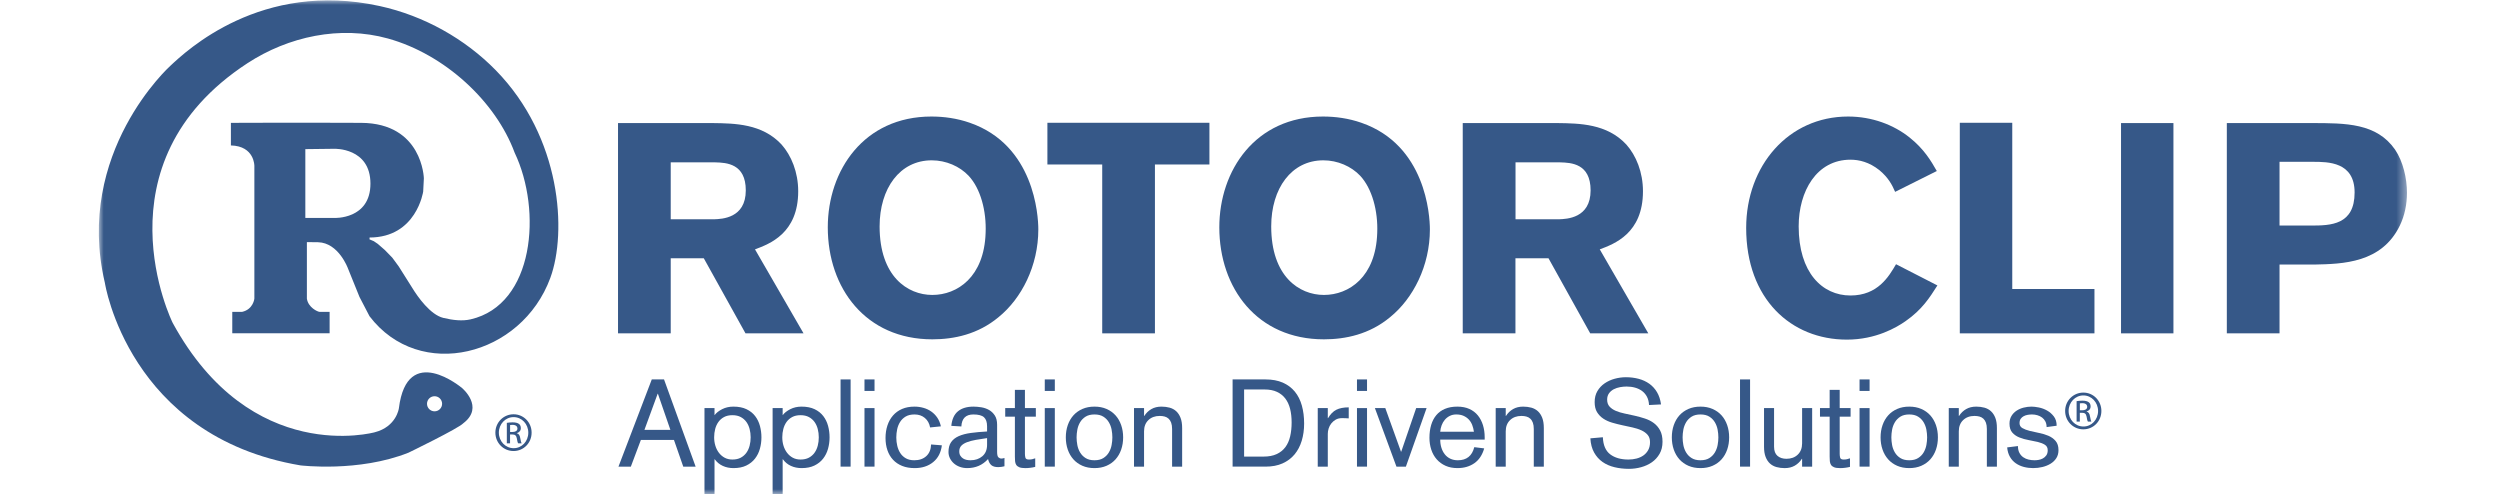 <?xml version="1.0" encoding="UTF-8"?>
<svg width="253px" height="50px" viewBox="0 0 253 50" version="1.1" xmlns="http://www.w3.org/2000/svg" xmlns:xlink="http://www.w3.org/1999/xlink">
    <title>Artboard</title>
    <defs>
        <polygon id="path-1" points="0 50 233.586 50 233.586 0 0 0"></polygon>
    </defs>
    <g id="Artboard" stroke="none" stroke-width="1" fill="none" fill-rule="evenodd">
        <g id="Group-48" transform="translate(10, 0)">
            <path d="M41.622,43.716 L41.862,43.716 C42.133,43.716 42.365,43.617 42.365,43.359 C42.365,43.179 42.232,42.994 41.862,42.994 C41.755,42.994 41.682,43.003 41.622,43.011 L41.622,43.716 Z M41.622,44.862 L41.291,44.862 L41.291,42.792 C41.463,42.766 41.63,42.741 41.875,42.741 C42.189,42.741 42.395,42.805 42.519,42.9 C42.644,42.99 42.708,43.132 42.708,43.329 C42.708,43.6 42.528,43.767 42.305,43.832 L42.305,43.849 C42.485,43.883 42.61,44.046 42.652,44.351 C42.704,44.673 42.751,44.798 42.786,44.862 L42.438,44.862 C42.386,44.798 42.339,44.605 42.296,44.334 C42.244,44.072 42.116,43.969 41.849,43.969 L41.617,43.969 L41.617,44.862 L41.622,44.862 Z M41.97,42.212 C41.154,42.212 40.484,42.912 40.484,43.78 C40.484,44.665 41.154,45.356 41.978,45.356 C42.803,45.365 43.464,44.665 43.464,43.789 C43.464,42.912 42.803,42.212 41.978,42.212 L41.97,42.212 Z M41.978,41.925 C42.992,41.925 43.799,42.749 43.799,43.78 C43.799,44.828 42.992,45.644 41.97,45.644 C40.956,45.644 40.132,44.828 40.132,43.78 C40.132,42.749 40.956,41.925 41.97,41.925 L41.978,41.925 Z" id="Fill-1" fill="#365888"></path>
            <path d="M57.877,16.436 L57.877,22.191 L62.279,22.191 C63.035,22.161 65.474,22.1 65.474,19.266 C65.474,16.552 63.516,16.462 62.399,16.431 L57.877,16.431 L57.877,16.436 Z M52.543,12.455 L62.129,12.455 C64.362,12.485 67.132,12.515 69.091,14.623 C70.083,15.74 70.778,17.428 70.778,19.356 C70.778,23.638 67.854,24.69 66.406,25.236 L71.319,33.735 L65.444,33.735 L61.223,26.137 L57.877,26.137 L57.877,33.735 L52.543,33.735 L52.543,12.455 Z" id="Fill-3" fill="#365888"></path>
            <path d="M88.03,17.793 C87.124,16.831 85.741,16.225 84.289,16.225 C81.064,16.225 79.016,19.06 79.016,22.916 C79.016,27.98 81.85,29.848 84.35,29.848 C86.879,29.848 89.593,28.04 89.744,23.578 C89.838,21.349 89.237,19.09 88.03,17.793 M84.354,34.34 C77.603,34.34 73.772,29.157 73.772,23.007 C73.772,17.247 77.418,11.793 84.259,11.793 C85.526,11.793 86.853,11.974 88.146,12.425 C94.657,14.684 95.078,21.77 95.078,23.217 C95.078,26.893 93.39,30.209 91.041,32.107 C88.966,33.829 86.553,34.34 84.354,34.34" id="Fill-5" fill="#365888"></path>
            <polygon id="Fill-7" fill="#365888" points="95.997 12.425 112.394 12.425 112.394 16.646 106.879 16.646 106.879 33.735 101.545 33.735 101.545 16.646 95.997 16.646"></polygon>
            <path d="M127.657,17.793 C126.751,16.831 125.368,16.225 123.921,16.225 C120.695,16.225 118.647,19.06 118.647,22.916 C118.647,27.98 121.481,29.848 123.981,29.848 C126.51,29.848 129.225,28.04 129.375,23.578 C129.465,21.349 128.86,19.09 127.657,17.793 M123.977,34.34 C117.225,34.34 113.395,29.157 113.395,23.007 C113.395,17.247 117.041,11.793 123.886,11.793 C125.153,11.793 126.48,11.974 127.773,12.425 C134.284,14.684 134.705,21.77 134.705,23.217 C134.705,26.893 133.017,30.209 130.668,32.107 C128.589,33.829 126.18,34.34 123.977,34.34" id="Fill-9" fill="#365888"></path>
            <path d="M143.371,16.436 L143.371,22.191 L147.773,22.191 C148.529,22.161 150.969,22.1 150.969,19.266 C150.969,16.552 149.01,16.462 147.894,16.431 L143.371,16.431 L143.371,16.436 Z M138.033,12.455 L147.619,12.455 C149.852,12.485 152.622,12.515 154.581,14.623 C155.577,15.74 156.268,17.428 156.268,19.356 C156.268,23.638 153.344,24.69 151.896,25.236 L156.809,33.735 L150.93,33.735 L146.708,26.137 L143.363,26.137 L143.363,33.735 L138.029,33.735 L138.029,12.455 L138.033,12.455 Z" id="Fill-11" fill="#365888"></path>
            <path d="M186.065,28.886 C185.279,30.123 184.527,31.325 182.84,32.502 C181.938,33.133 179.855,34.37 176.904,34.37 C171.265,34.37 166.713,30.269 166.713,23.067 C166.713,16.766 170.995,11.793 177.025,11.793 C179.464,11.793 181.637,12.635 183.235,13.902 C184.712,15.079 185.404,16.255 186.005,17.308 L181.787,19.416 C181.487,18.725 181.126,17.999 180.19,17.217 C179.163,16.401 178.141,16.161 177.269,16.161 C173.834,16.161 172.026,19.356 172.026,22.912 C172.026,27.585 174.405,29.904 177.269,29.904 C180.039,29.904 181.156,27.976 181.878,26.739 L186.065,28.886 Z" id="Fill-13" fill="#365888"></path>
            <polygon id="Fill-15" fill="#365888" points="188.332 12.425 193.641 12.425 193.641 29.247 201.959 29.247 201.959 33.735 188.332 33.735"></polygon>
            <mask id="mask-2" fill="white">
                <use xlink:href="#path-1"></use>
            </mask>
            <g id="Clip-18"></g>
            <polygon id="Fill-17" fill="#365888" mask="url(#mask-2)" points="204.648 33.735 209.952 33.735 209.952 12.455 204.648 12.455"></polygon>
            <path d="M220.689,16.376 L220.689,22.826 L223.884,22.826 C225.872,22.826 228.286,22.766 228.286,19.481 C228.286,16.376 225.602,16.376 224.064,16.376 L220.689,16.376 Z M215.35,12.455 L223.91,12.455 C227.405,12.455 230.511,12.455 232.379,15.139 C233.195,16.346 233.586,18.063 233.586,19.511 C233.586,20.687 233.345,21.83 232.864,22.826 C231.026,26.623 227.105,26.713 224.215,26.773 L220.689,26.773 L220.689,33.735 L215.355,33.735 L215.355,12.455 L215.35,12.455 Z" id="Fill-19" fill="#365888" mask="url(#mask-2)"></path>
            <path d="M23.816,22.057 L20.9,22.057 L20.9,18.579 L20.9,15.092 L23.831,15.057 C23.831,15.057 27.489,14.927 27.489,18.582 C27.489,22.238 23.816,22.057 23.816,22.057 M33.977,40.098 C34.399,40.098 34.741,40.44 34.741,40.862 C34.741,41.284 34.399,41.626 33.977,41.626 C33.555,41.626 33.213,41.284 33.213,40.862 C33.213,40.44 33.555,40.098 33.977,40.098 M40.175,7.112 C37.076,3.945 32.925,1.597 28.428,0.612 C16.412,-2.021 8.84,5.165 7.232,6.667 C7.232,6.667 -2.494,15.428 0.612,28.62 C0.612,28.62 2.996,44.154 20.398,47.096 C20.398,47.096 26.278,47.823 31.34,45.811 C31.34,45.811 36.41,43.355 36.889,42.831 C39.057,41.183 36.756,39.266 36.756,39.266 C36.756,39.266 31.2,34.586 30.366,41.323 C30.366,41.323 30.123,43.181 27.922,43.746 C27.922,43.746 15.404,47.224 7.475,32.674 C7.475,32.674 -0.52,16.558 15.04,6.398 C19.194,3.686 24.434,2.559 29.253,3.895 C35.013,5.492 40.168,10.269 42.082,15.452 C44.875,21.308 44.071,30.83 37.629,32.317 C36.802,32.509 35.853,32.411 34.862,32.171 C33.554,31.855 32.276,30.046 31.724,29.14 L30.348,26.958 L29.7,26.077 L28.948,25.304 L28.227,24.677 L27.827,24.407 L27.398,24.226 L27.398,24.037 C32.152,24.031 32.826,19.386 32.826,19.386 L32.895,18.051 C32.895,18.051 32.769,12.464 26.548,12.433 C20.326,12.402 13.367,12.433 13.367,12.433 L13.367,14.718 C15.771,14.782 15.742,16.792 15.742,16.792 L15.742,30.222 C15.742,30.222 15.638,31.307 14.497,31.562 L13.506,31.564 L13.506,33.726 L18.401,33.726 L23.357,33.726 L23.357,31.564 L22.371,31.564 C22.143,31.564 21.184,31.11 21.057,30.223 L21.057,24.501 L22.193,24.514 C24.28,24.572 25.216,27.172 25.216,27.172 L26.38,30.05 L27.394,32 C32.461,38.662 42.785,36.057 45.695,28.116 C47.385,23.505 46.83,13.916 40.175,7.112" id="Fill-20" fill="#365888" mask="url(#mask-2)"></path>
            <path d="M56.58,39.848 L56.555,39.848 L55.216,43.505 L57.844,43.505 L56.58,39.848 Z M55.96,38.398 L57.2,38.398 L60.398,47.224 L59.146,47.224 L58.204,44.521 L54.857,44.521 L53.841,47.224 L52.589,47.224 L55.96,38.398 Z" id="Fill-21" fill="#365888" mask="url(#mask-2)"></path>
            <path d="M65.966,44.261 C65.966,43.964 65.93,43.681 65.86,43.412 C65.79,43.143 65.68,42.906 65.532,42.699 C65.383,42.493 65.193,42.327 64.962,42.204 C64.73,42.08 64.449,42.017 64.119,42.017 C63.788,42.017 63.507,42.08 63.276,42.204 C63.044,42.327 62.855,42.493 62.706,42.699 C62.557,42.906 62.447,43.143 62.377,43.412 C62.307,43.681 62.272,43.964 62.272,44.261 C62.272,44.559 62.313,44.842 62.396,45.11 C62.478,45.379 62.598,45.616 62.755,45.823 C62.912,46.029 63.104,46.195 63.332,46.319 C63.559,46.443 63.821,46.505 64.119,46.505 C64.449,46.505 64.73,46.443 64.962,46.319 C65.193,46.195 65.383,46.029 65.532,45.823 C65.68,45.616 65.79,45.379 65.86,45.11 C65.93,44.842 65.966,44.559 65.966,44.261 L65.966,44.261 Z M61.293,41.299 L62.309,41.299 L62.309,42.005 L62.322,42.005 C62.487,41.782 62.739,41.584 63.077,41.41 C63.416,41.237 63.796,41.15 64.218,41.15 C64.739,41.15 65.181,41.237 65.544,41.41 C65.908,41.584 66.201,41.818 66.424,42.111 C66.647,42.404 66.808,42.737 66.907,43.108 C67.007,43.481 67.057,43.864 67.057,44.261 C67.057,44.658 67.005,45.042 66.901,45.414 C66.798,45.786 66.633,46.118 66.405,46.412 C66.178,46.705 65.885,46.938 65.526,47.112 C65.166,47.286 64.734,47.372 64.23,47.372 C63.834,47.372 63.472,47.298 63.146,47.149 C62.819,47 62.548,46.777 62.334,46.48 L62.309,46.48 L62.309,50 L61.293,50 L61.293,41.299 Z" id="Fill-22" fill="#365888" mask="url(#mask-2)"></path>
            <path d="M72.861,44.261 C72.861,43.964 72.826,43.681 72.755,43.412 C72.685,43.143 72.576,42.906 72.427,42.699 C72.279,42.493 72.088,42.327 71.857,42.204 C71.625,42.08 71.345,42.017 71.014,42.017 C70.684,42.017 70.402,42.08 70.171,42.204 C69.94,42.327 69.75,42.493 69.601,42.699 C69.452,42.906 69.343,43.143 69.273,43.412 C69.202,43.681 69.167,43.964 69.167,44.261 C69.167,44.559 69.208,44.842 69.291,45.11 C69.374,45.379 69.494,45.616 69.651,45.823 C69.808,46.029 70,46.195 70.227,46.319 C70.454,46.443 70.717,46.505 71.014,46.505 C71.345,46.505 71.625,46.443 71.857,46.319 C72.088,46.195 72.279,46.029 72.427,45.823 C72.576,45.616 72.685,45.379 72.755,45.11 C72.826,44.842 72.861,44.559 72.861,44.261 L72.861,44.261 Z M68.188,41.299 L69.205,41.299 L69.205,42.005 L69.217,42.005 C69.382,41.782 69.634,41.584 69.973,41.41 C70.312,41.237 70.692,41.15 71.114,41.15 C71.634,41.15 72.076,41.237 72.44,41.41 C72.803,41.584 73.096,41.818 73.32,42.111 C73.543,42.404 73.704,42.737 73.803,43.108 C73.902,43.481 73.952,43.864 73.952,44.261 C73.952,44.658 73.9,45.042 73.797,45.414 C73.693,45.786 73.528,46.118 73.301,46.412 C73.074,46.705 72.781,46.938 72.421,47.112 C72.061,47.286 71.63,47.372 71.126,47.372 C70.729,47.372 70.368,47.298 70.041,47.149 C69.714,47 69.444,46.777 69.229,46.48 L69.205,46.48 L69.205,50 L68.188,50 L68.188,41.299 Z" id="Fill-23" fill="#365888" mask="url(#mask-2)"></path>
            <polygon id="Fill-24" fill="#365888" mask="url(#mask-2)" points="75.065 47.223 76.082 47.223 76.082 38.398 75.065 38.398"></polygon>
            <path d="M77.486,47.223 L78.502,47.223 L78.502,41.299 L77.486,41.299 L77.486,47.223 Z M77.486,39.563 L78.502,39.563 L78.502,38.398 L77.486,38.398 L77.486,39.563 Z" id="Fill-25" fill="#365888" mask="url(#mask-2)"></path>
            <path d="M84.127,43.257 C84.053,42.853 83.875,42.532 83.594,42.297 C83.313,42.061 82.966,41.943 82.553,41.943 C82.189,41.943 81.89,42.014 81.654,42.154 C81.419,42.295 81.231,42.476 81.091,42.699 C80.95,42.923 80.85,43.173 80.792,43.449 C80.735,43.726 80.706,44.001 80.706,44.273 C80.706,44.563 80.739,44.846 80.805,45.123 C80.871,45.399 80.974,45.646 81.115,45.86 C81.255,46.075 81.441,46.249 81.673,46.381 C81.904,46.513 82.189,46.579 82.528,46.579 C83.032,46.579 83.437,46.439 83.742,46.158 C84.048,45.877 84.209,45.484 84.226,44.98 L85.317,45.067 C85.226,45.794 84.933,46.361 84.437,46.765 C83.941,47.17 83.317,47.372 82.565,47.372 C82.086,47.372 81.663,47.298 81.295,47.15 C80.927,47.001 80.619,46.792 80.371,46.523 C80.123,46.255 79.935,45.935 79.807,45.563 C79.679,45.191 79.615,44.778 79.615,44.323 C79.615,43.869 79.679,43.447 79.807,43.059 C79.935,42.671 80.123,42.334 80.371,42.049 C80.619,41.764 80.925,41.543 81.288,41.386 C81.652,41.228 82.074,41.15 82.553,41.15 C82.859,41.15 83.158,41.191 83.452,41.274 C83.745,41.356 84.01,41.481 84.245,41.646 C84.48,41.811 84.683,42.017 84.852,42.265 C85.021,42.514 85.143,42.807 85.218,43.146 L84.127,43.257 Z" id="Fill-26" fill="#365888" mask="url(#mask-2)"></path>
            <path d="M89.892,44.336 C89.478,44.394 89.098,44.453 88.752,44.515 C88.404,44.577 88.107,44.656 87.859,44.751 C87.611,44.846 87.419,44.966 87.283,45.11 C87.146,45.255 87.078,45.443 87.078,45.674 C87.078,45.856 87.115,46.005 87.19,46.12 C87.264,46.236 87.357,46.33 87.468,46.4 C87.58,46.47 87.702,46.517 87.834,46.542 C87.967,46.567 88.095,46.579 88.219,46.579 C88.698,46.579 89.096,46.442 89.415,46.17 C89.733,45.898 89.892,45.513 89.892,45.018 L89.892,44.336 Z M89.892,43.145 C89.892,42.724 89.788,42.418 89.582,42.229 C89.375,42.038 89.016,41.943 88.504,41.943 C87.735,41.943 87.33,42.348 87.289,43.158 L86.272,43.096 C86.339,42.427 86.564,41.935 86.948,41.621 C87.332,41.307 87.855,41.15 88.516,41.15 C88.764,41.15 89.028,41.173 89.31,41.218 C89.59,41.264 89.848,41.353 90.084,41.485 C90.32,41.617 90.516,41.803 90.673,42.043 C90.83,42.282 90.908,42.596 90.908,42.984 L90.908,45.736 C90.908,46.026 90.954,46.209 91.045,46.288 C91.136,46.366 91.234,46.406 91.342,46.406 C91.441,46.406 91.545,46.385 91.652,46.344 L91.652,47.187 C91.553,47.211 91.45,47.232 91.342,47.248 C91.234,47.265 91.127,47.273 91.02,47.273 C90.714,47.273 90.482,47.207 90.326,47.075 C90.169,46.943 90.057,46.736 89.991,46.455 C89.437,47.067 88.735,47.372 87.884,47.372 C87.619,47.372 87.371,47.331 87.14,47.248 C86.909,47.166 86.708,47.05 86.539,46.902 C86.369,46.753 86.235,46.579 86.136,46.381 C86.037,46.183 85.987,45.968 85.987,45.736 C85.987,45.331 86.076,45.001 86.254,44.744 C86.431,44.488 86.688,44.286 87.022,44.137 C87.357,43.989 87.766,43.881 88.25,43.815 C88.733,43.749 89.28,43.699 89.892,43.666 L89.892,43.145 Z" id="Fill-27" fill="#365888" mask="url(#mask-2)"></path>
            <path d="M91.728,41.299 L92.707,41.299 L92.707,39.452 L93.723,39.452 L93.723,41.299 L94.827,41.299 L94.827,42.167 L93.723,42.167 L93.723,45.935 C93.723,46.075 93.74,46.205 93.773,46.325 C93.806,46.445 93.926,46.505 94.133,46.505 C94.248,46.505 94.356,46.495 94.455,46.474 C94.554,46.453 94.657,46.422 94.764,46.381 L94.764,47.249 C94.6,47.29 94.432,47.321 94.262,47.341 C94.093,47.362 93.926,47.373 93.76,47.373 C93.496,47.373 93.294,47.343 93.153,47.285 C93.013,47.228 92.909,47.147 92.843,47.044 C92.777,46.941 92.738,46.817 92.725,46.672 C92.713,46.528 92.707,46.372 92.707,46.207 L92.707,42.167 L91.728,42.167 L91.728,41.299 Z" id="Fill-28" fill="#365888" mask="url(#mask-2)"></path>
            <path d="M95.731,47.223 L96.748,47.223 L96.748,41.299 L95.731,41.299 L95.731,47.223 Z M95.731,39.563 L96.748,39.563 L96.748,38.398 L95.731,38.398 L95.731,39.563 Z" id="Fill-29" fill="#365888" mask="url(#mask-2)"></path>
            <path d="M98.951,44.261 C98.951,44.509 98.976,44.768 99.026,45.036 C99.075,45.304 99.168,45.555 99.304,45.786 C99.441,46.017 99.627,46.207 99.862,46.356 C100.098,46.505 100.397,46.579 100.761,46.579 C101.125,46.579 101.424,46.505 101.66,46.356 C101.895,46.207 102.081,46.017 102.217,45.786 C102.354,45.555 102.447,45.304 102.496,45.036 C102.546,44.768 102.571,44.509 102.571,44.261 C102.571,44.014 102.546,43.755 102.496,43.487 C102.447,43.218 102.354,42.968 102.217,42.737 C102.081,42.505 101.895,42.315 101.66,42.166 C101.424,42.017 101.125,41.943 100.761,41.943 C100.397,41.943 100.098,42.017 99.862,42.166 C99.627,42.315 99.441,42.505 99.304,42.737 C99.168,42.968 99.075,43.218 99.026,43.487 C98.976,43.755 98.951,44.014 98.951,44.261 M97.861,44.261 C97.861,43.815 97.927,43.402 98.059,43.021 C98.191,42.642 98.381,42.313 98.629,42.036 C98.877,41.76 99.181,41.543 99.54,41.386 C99.9,41.228 100.306,41.15 100.761,41.15 C101.215,41.15 101.623,41.228 101.982,41.386 C102.342,41.543 102.645,41.76 102.893,42.036 C103.141,42.313 103.331,42.642 103.463,43.021 C103.595,43.402 103.662,43.815 103.662,44.261 C103.662,44.708 103.595,45.121 103.463,45.501 C103.331,45.881 103.141,46.209 102.893,46.486 C102.645,46.763 102.342,46.98 101.982,47.137 C101.623,47.294 101.215,47.372 100.761,47.372 C100.306,47.372 99.9,47.294 99.54,47.137 C99.181,46.98 98.877,46.763 98.629,46.486 C98.381,46.209 98.191,45.881 98.059,45.501 C97.927,45.121 97.861,44.708 97.861,44.261" id="Fill-30" fill="#365888" mask="url(#mask-2)"></path>
            <path d="M104.761,41.299 L105.778,41.299 L105.778,42.092 L105.803,42.092 C105.992,41.794 106.232,41.563 106.521,41.398 C106.81,41.233 107.149,41.15 107.538,41.15 C107.835,41.15 108.112,41.185 108.368,41.255 C108.624,41.325 108.845,41.446 109.031,41.615 C109.217,41.784 109.364,42.007 109.471,42.284 C109.579,42.561 109.633,42.906 109.633,43.319 L109.633,47.224 L108.616,47.224 L108.616,43.419 C108.616,43.163 108.585,42.95 108.523,42.78 C108.461,42.611 108.374,42.474 108.263,42.371 C108.151,42.268 108.019,42.195 107.866,42.154 C107.713,42.113 107.546,42.092 107.364,42.092 C106.893,42.092 106.511,42.233 106.218,42.514 C105.924,42.795 105.778,43.175 105.778,43.654 L105.778,47.224 L104.761,47.224 L104.761,41.299 Z" id="Fill-31" fill="#365888" mask="url(#mask-2)"></path>
            <path d="M115.904,46.207 L117.875,46.207 C118.396,46.207 118.837,46.123 119.202,45.953 C119.565,45.784 119.858,45.549 120.082,45.247 C120.304,44.945 120.466,44.582 120.565,44.156 C120.664,43.73 120.713,43.262 120.713,42.749 C120.713,42.245 120.662,41.789 120.559,41.379 C120.455,40.97 120.294,40.621 120.075,40.332 C119.856,40.043 119.573,39.818 119.226,39.656 C118.879,39.495 118.462,39.415 117.974,39.415 L115.904,39.415 L115.904,46.207 Z M114.739,38.398 L118.073,38.398 C118.743,38.398 119.323,38.506 119.815,38.72 C120.307,38.936 120.713,39.239 121.036,39.631 C121.358,40.024 121.595,40.495 121.748,41.045 C121.901,41.594 121.978,42.2 121.978,42.86 C121.978,43.489 121.897,44.069 121.736,44.602 C121.575,45.135 121.333,45.596 121.011,45.984 C120.689,46.373 120.284,46.676 119.796,46.895 C119.309,47.114 118.734,47.223 118.073,47.223 L114.739,47.223 L114.739,38.398 Z" id="Fill-32" fill="#365888" mask="url(#mask-2)"></path>
            <path d="M123.356,41.299 L124.373,41.299 L124.373,42.315 L124.398,42.315 C124.637,41.911 124.918,41.627 125.24,41.466 C125.563,41.305 125.98,41.224 126.492,41.224 L126.492,42.34 C126.393,42.332 126.277,42.326 126.145,42.321 C126.013,42.317 125.902,42.315 125.81,42.315 C125.563,42.315 125.35,42.367 125.172,42.47 C124.994,42.574 124.845,42.702 124.726,42.854 C124.606,43.008 124.517,43.177 124.459,43.363 C124.401,43.548 124.373,43.728 124.373,43.902 L124.373,47.224 L123.356,47.224 L123.356,41.299 Z" id="Fill-33" fill="#365888" mask="url(#mask-2)"></path>
            <path d="M127.326,47.223 L128.343,47.223 L128.343,41.299 L127.326,41.299 L127.326,47.223 Z M127.326,39.563 L128.343,39.563 L128.343,38.398 L127.326,38.398 L127.326,39.563 Z" id="Fill-34" fill="#365888" mask="url(#mask-2)"></path>
            <polygon id="Fill-35" fill="#365888" mask="url(#mask-2)" points="129.14 41.299 130.193 41.299 131.78 45.711 131.804 45.711 133.317 41.299 134.371 41.299 132.276 47.224 131.321 47.224"></polygon>
            <path d="M139.16,43.691 C139.127,43.451 139.069,43.224 138.987,43.009 C138.903,42.795 138.788,42.608 138.639,42.451 C138.49,42.295 138.312,42.171 138.106,42.08 C137.899,41.989 137.656,41.943 137.375,41.943 C137.127,41.943 136.906,41.993 136.712,42.092 C136.518,42.191 136.352,42.321 136.216,42.483 C136.079,42.644 135.972,42.829 135.894,43.04 C135.815,43.251 135.768,43.468 135.751,43.691 L139.16,43.691 Z M135.751,44.485 C135.751,44.782 135.79,45.057 135.869,45.309 C135.948,45.561 136.061,45.782 136.21,45.972 C136.359,46.162 136.544,46.311 136.767,46.418 C136.99,46.526 137.247,46.579 137.536,46.579 C138.42,46.579 138.974,46.137 139.197,45.253 L140.201,45.377 C140.01,46.046 139.678,46.546 139.203,46.877 C138.728,47.207 138.16,47.372 137.499,47.372 C137.044,47.372 136.642,47.294 136.29,47.137 C135.939,46.98 135.642,46.763 135.398,46.486 C135.154,46.209 134.97,45.883 134.846,45.507 C134.722,45.131 134.66,44.732 134.66,44.311 C134.66,43.832 134.718,43.398 134.834,43.009 C134.95,42.621 135.123,42.288 135.355,42.012 C135.586,41.735 135.879,41.522 136.235,41.374 C136.59,41.225 137.007,41.15 137.486,41.15 C137.949,41.15 138.354,41.229 138.701,41.386 C139.048,41.543 139.335,41.762 139.562,42.043 C139.79,42.324 139.961,42.652 140.077,43.028 C140.192,43.404 140.25,43.811 140.25,44.249 L140.25,44.485 L135.751,44.485 Z" id="Fill-36" fill="#365888" mask="url(#mask-2)"></path>
            <path d="M141.364,41.299 L142.38,41.299 L142.38,42.092 L142.405,42.092 C142.595,41.794 142.834,41.563 143.124,41.398 C143.413,41.233 143.752,41.15 144.14,41.15 C144.438,41.15 144.715,41.185 144.971,41.255 C145.227,41.325 145.448,41.446 145.634,41.615 C145.82,41.784 145.967,42.007 146.074,42.284 C146.181,42.561 146.235,42.906 146.235,43.319 L146.235,47.224 L145.219,47.224 L145.219,43.419 C145.219,43.163 145.188,42.95 145.126,42.78 C145.063,42.611 144.977,42.474 144.865,42.371 C144.754,42.268 144.622,42.195 144.469,42.154 C144.316,42.113 144.148,42.092 143.967,42.092 C143.496,42.092 143.113,42.233 142.82,42.514 C142.527,42.795 142.38,43.175 142.38,43.654 L142.38,47.224 L141.364,47.224 L141.364,41.299 Z" id="Fill-37" fill="#365888" mask="url(#mask-2)"></path>
            <path d="M156.882,40.989 C156.866,40.667 156.796,40.388 156.672,40.152 C156.549,39.917 156.384,39.723 156.178,39.569 C155.972,39.417 155.735,39.303 155.467,39.229 C155.199,39.154 154.913,39.118 154.608,39.118 C154.403,39.118 154.184,39.138 153.953,39.179 C153.723,39.221 153.51,39.291 153.316,39.39 C153.123,39.489 152.963,39.625 152.835,39.799 C152.707,39.973 152.643,40.188 152.643,40.443 C152.643,40.733 152.724,40.966 152.885,41.144 C153.046,41.322 153.257,41.466 153.517,41.578 C153.778,41.689 154.077,41.78 154.416,41.85 C154.755,41.921 155.097,41.995 155.444,42.073 C155.791,42.152 156.135,42.247 156.473,42.358 C156.812,42.47 157.112,42.623 157.372,42.817 C157.632,43.012 157.843,43.259 158.004,43.561 C158.165,43.862 158.246,44.245 158.246,44.707 C158.246,45.179 158.147,45.585 157.948,45.928 C157.75,46.272 157.492,46.554 157.174,46.778 C156.856,47 156.494,47.168 156.089,47.279 C155.684,47.391 155.271,47.447 154.85,47.447 C154.329,47.447 153.84,47.391 153.381,47.279 C152.922,47.168 152.519,46.991 152.172,46.746 C151.825,46.503 151.542,46.185 151.323,45.792 C151.104,45.4 150.978,44.922 150.945,44.36 L152.209,44.249 C152.242,45.051 152.49,45.627 152.953,45.978 C153.416,46.33 154.032,46.505 154.8,46.505 C155.081,46.505 155.352,46.472 155.612,46.406 C155.872,46.339 156.104,46.236 156.306,46.096 C156.508,45.955 156.672,45.773 156.796,45.55 C156.92,45.327 156.982,45.059 156.982,44.744 C156.982,44.439 156.901,44.193 156.74,44.007 C156.579,43.821 156.368,43.668 156.108,43.548 C155.847,43.429 155.548,43.331 155.209,43.257 C154.87,43.183 154.528,43.109 154.18,43.034 C153.833,42.96 153.49,42.873 153.151,42.774 C152.812,42.675 152.513,42.538 152.253,42.365 C151.992,42.191 151.782,41.972 151.62,41.708 C151.459,41.444 151.379,41.105 151.379,40.692 C151.379,40.262 151.472,39.89 151.658,39.576 C151.844,39.262 152.087,39.002 152.389,38.795 C152.691,38.588 153.029,38.434 153.405,38.33 C153.781,38.227 154.159,38.175 154.54,38.175 C154.994,38.175 155.424,38.229 155.829,38.336 C156.233,38.444 156.593,38.609 156.907,38.832 C157.221,39.055 157.481,39.34 157.688,39.687 C157.894,40.034 158.031,40.448 158.097,40.927 L156.882,40.989 Z" id="Fill-38" fill="#365888" mask="url(#mask-2)"></path>
            <path d="M160.28,44.261 C160.28,44.509 160.305,44.768 160.354,45.036 C160.404,45.304 160.497,45.555 160.633,45.786 C160.769,46.017 160.955,46.207 161.191,46.356 C161.426,46.505 161.725,46.579 162.09,46.579 C162.453,46.579 162.753,46.505 162.988,46.356 C163.223,46.207 163.409,46.017 163.546,45.786 C163.682,45.555 163.775,45.304 163.825,45.036 C163.874,44.768 163.899,44.509 163.899,44.261 C163.899,44.014 163.874,43.755 163.825,43.487 C163.775,43.218 163.682,42.968 163.546,42.737 C163.409,42.505 163.223,42.315 162.988,42.166 C162.753,42.017 162.453,41.943 162.09,41.943 C161.725,41.943 161.426,42.017 161.191,42.166 C160.955,42.315 160.769,42.505 160.633,42.737 C160.497,42.968 160.404,43.218 160.354,43.487 C160.305,43.755 160.28,44.014 160.28,44.261 M159.189,44.261 C159.189,43.815 159.255,43.402 159.387,43.021 C159.519,42.642 159.71,42.313 159.957,42.036 C160.205,41.76 160.509,41.543 160.868,41.386 C161.228,41.228 161.635,41.15 162.09,41.15 C162.544,41.15 162.951,41.228 163.311,41.386 C163.67,41.543 163.974,41.76 164.222,42.036 C164.469,42.313 164.659,42.642 164.791,43.021 C164.924,43.402 164.99,43.815 164.99,44.261 C164.99,44.708 164.924,45.121 164.791,45.501 C164.659,45.881 164.469,46.209 164.222,46.486 C163.974,46.763 163.67,46.98 163.311,47.137 C162.951,47.294 162.544,47.372 162.09,47.372 C161.635,47.372 161.228,47.294 160.868,47.137 C160.509,46.98 160.205,46.763 159.957,46.486 C159.71,46.209 159.519,45.881 159.387,45.501 C159.255,45.121 159.189,44.708 159.189,44.261" id="Fill-39" fill="#365888" mask="url(#mask-2)"></path>
            <polygon id="Fill-40" fill="#365888" mask="url(#mask-2)" points="166.09 47.223 167.107 47.223 167.107 38.398 166.09 38.398"></polygon>
            <path d="M173.39,47.224 L172.373,47.224 L172.373,46.43 L172.349,46.43 C172.159,46.728 171.919,46.959 171.63,47.125 C171.341,47.29 171.002,47.373 170.613,47.373 C170.316,47.373 170.039,47.337 169.783,47.267 C169.527,47.197 169.306,47.077 169.12,46.908 C168.934,46.738 168.787,46.515 168.68,46.238 C168.572,45.962 168.519,45.617 168.519,45.203 L168.519,41.299 L169.535,41.299 L169.535,45.203 C169.535,45.625 169.651,45.935 169.882,46.133 C170.113,46.331 170.415,46.43 170.787,46.43 C171.258,46.43 171.64,46.29 171.933,46.009 C172.227,45.728 172.373,45.348 172.373,44.869 L172.373,41.299 L173.39,41.299 L173.39,47.224 Z" id="Fill-41" fill="#365888" mask="url(#mask-2)"></path>
            <path d="M174.182,41.299 L175.161,41.299 L175.161,39.452 L176.177,39.452 L176.177,41.299 L177.28,41.299 L177.28,42.167 L176.177,42.167 L176.177,45.935 C176.177,46.075 176.194,46.205 176.227,46.325 C176.26,46.445 176.38,46.505 176.586,46.505 C176.702,46.505 176.809,46.495 176.909,46.474 C177.008,46.453 177.111,46.422 177.219,46.381 L177.219,47.249 C177.053,47.29 176.886,47.321 176.717,47.341 C176.547,47.362 176.38,47.373 176.214,47.373 C175.95,47.373 175.748,47.343 175.607,47.285 C175.466,47.228 175.363,47.147 175.298,47.044 C175.231,46.941 175.192,46.817 175.179,46.672 C175.167,46.528 175.161,46.372 175.161,46.207 L175.161,42.167 L174.182,42.167 L174.182,41.299 Z" id="Fill-42" fill="#365888" mask="url(#mask-2)"></path>
            <path d="M178.186,47.223 L179.202,47.223 L179.202,41.299 L178.186,41.299 L178.186,47.223 Z M178.186,39.563 L179.202,39.563 L179.202,38.398 L178.186,38.398 L178.186,39.563 Z" id="Fill-43" fill="#365888" mask="url(#mask-2)"></path>
            <path d="M181.406,44.261 C181.406,44.509 181.431,44.768 181.48,45.036 C181.53,45.304 181.623,45.555 181.759,45.786 C181.896,46.017 182.081,46.207 182.317,46.356 C182.552,46.505 182.852,46.579 183.216,46.579 C183.579,46.579 183.879,46.505 184.114,46.356 C184.35,46.207 184.536,46.017 184.672,45.786 C184.808,45.555 184.901,45.304 184.951,45.036 C185,44.768 185.026,44.509 185.026,44.261 C185.026,44.014 185,43.755 184.951,43.487 C184.901,43.218 184.808,42.968 184.672,42.737 C184.536,42.505 184.35,42.315 184.114,42.166 C183.879,42.017 183.579,41.943 183.216,41.943 C182.852,41.943 182.552,42.017 182.317,42.166 C182.081,42.315 181.896,42.505 181.759,42.737 C181.623,42.968 181.53,43.218 181.48,43.487 C181.431,43.755 181.406,44.014 181.406,44.261 M180.315,44.261 C180.315,43.815 180.381,43.402 180.514,43.021 C180.645,42.642 180.836,42.313 181.084,42.036 C181.331,41.76 181.635,41.543 181.994,41.386 C182.354,41.228 182.761,41.15 183.216,41.15 C183.67,41.15 184.077,41.228 184.437,41.386 C184.796,41.543 185.1,41.76 185.348,42.036 C185.596,42.313 185.785,42.642 185.918,43.021 C186.05,43.402 186.116,43.815 186.116,44.261 C186.116,44.708 186.05,45.121 185.918,45.501 C185.785,45.881 185.596,46.209 185.348,46.486 C185.1,46.763 184.796,46.98 184.437,47.137 C184.077,47.294 183.67,47.372 183.216,47.372 C182.761,47.372 182.354,47.294 181.994,47.137 C181.635,46.98 181.331,46.763 181.084,46.486 C180.836,46.209 180.645,45.881 180.514,45.501 C180.381,45.121 180.315,44.708 180.315,44.261" id="Fill-44" fill="#365888" mask="url(#mask-2)"></path>
            <path d="M187.215,41.299 L188.231,41.299 L188.231,42.092 L188.256,42.092 C188.446,41.794 188.686,41.563 188.976,41.398 C189.264,41.233 189.603,41.15 189.992,41.15 C190.289,41.15 190.566,41.185 190.822,41.255 C191.078,41.325 191.299,41.446 191.485,41.615 C191.671,41.784 191.818,42.007 191.926,42.284 C192.033,42.561 192.087,42.906 192.087,43.319 L192.087,47.224 L191.07,47.224 L191.07,43.419 C191.07,43.163 191.039,42.95 190.977,42.78 C190.915,42.611 190.828,42.474 190.717,42.371 C190.605,42.268 190.473,42.195 190.32,42.154 C190.167,42.113 190,42.092 189.818,42.092 C189.347,42.092 188.965,42.233 188.672,42.514 C188.378,42.795 188.231,43.175 188.231,43.654 L188.231,47.224 L187.215,47.224 L187.215,41.299 Z" id="Fill-45" fill="#365888" mask="url(#mask-2)"></path>
            <path d="M194.216,45.141 C194.216,45.414 194.266,45.643 194.365,45.829 C194.464,46.015 194.594,46.164 194.756,46.275 C194.917,46.387 195.096,46.466 195.295,46.511 C195.493,46.556 195.695,46.579 195.902,46.579 C196.017,46.579 196.152,46.567 196.305,46.542 C196.458,46.517 196.602,46.467 196.739,46.393 C196.875,46.319 196.991,46.216 197.086,46.083 C197.18,45.951 197.229,45.778 197.229,45.563 C197.229,45.315 197.133,45.131 196.943,45.011 C196.753,44.891 196.514,44.796 196.225,44.726 C195.935,44.656 195.625,44.592 195.295,44.534 C194.964,44.476 194.654,44.389 194.365,44.273 C194.076,44.158 193.836,43.993 193.646,43.778 C193.456,43.563 193.361,43.261 193.361,42.873 C193.361,42.575 193.427,42.317 193.56,42.098 C193.691,41.879 193.865,41.699 194.08,41.559 C194.295,41.419 194.534,41.316 194.799,41.249 C195.063,41.183 195.328,41.15 195.592,41.15 C195.79,41.15 196.036,41.179 196.33,41.236 C196.623,41.295 196.902,41.398 197.166,41.547 C197.43,41.696 197.658,41.894 197.848,42.142 C198.038,42.39 198.133,42.704 198.133,43.084 L197.117,43.22 C197.117,43.005 197.075,42.817 196.993,42.656 C196.91,42.495 196.801,42.363 196.664,42.259 C196.528,42.156 196.371,42.078 196.194,42.024 C196.015,41.97 195.832,41.943 195.642,41.943 C195.501,41.943 195.357,41.956 195.208,41.981 C195.059,42.005 194.923,42.051 194.799,42.117 C194.675,42.183 194.574,42.272 194.495,42.383 C194.416,42.495 194.377,42.642 194.377,42.823 C194.377,43.046 194.475,43.214 194.669,43.325 C194.863,43.437 195.107,43.53 195.4,43.604 C195.693,43.679 196.009,43.749 196.348,43.815 C196.687,43.881 197.003,43.976 197.296,44.1 C197.589,44.224 197.834,44.4 198.028,44.627 C198.222,44.854 198.319,45.162 198.319,45.55 C198.319,45.864 198.247,46.135 198.102,46.362 C197.957,46.589 197.763,46.777 197.519,46.926 C197.276,47.075 197.001,47.187 196.695,47.261 C196.39,47.335 196.075,47.372 195.753,47.372 C195.431,47.372 195.119,47.333 194.817,47.255 C194.516,47.176 194.245,47.054 194.006,46.889 C193.766,46.724 193.567,46.507 193.411,46.239 C193.253,45.97 193.159,45.65 193.125,45.277 L194.216,45.141 Z" id="Fill-46" fill="#365888" mask="url(#mask-2)"></path>
            <path d="M200.483,41.521 L200.723,41.521 C200.994,41.521 201.226,41.422 201.226,41.165 C201.226,40.984 201.092,40.8 200.723,40.8 C200.616,40.8 200.543,40.808 200.483,40.817 L200.483,41.521 Z M200.483,42.668 L200.152,42.668 L200.152,40.598 C200.324,40.572 200.491,40.546 200.736,40.546 C201.049,40.546 201.256,40.611 201.38,40.705 C201.505,40.795 201.569,40.937 201.569,41.135 C201.569,41.405 201.389,41.573 201.165,41.637 L201.165,41.654 C201.346,41.689 201.47,41.852 201.513,42.157 C201.565,42.479 201.612,42.603 201.646,42.668 L201.299,42.668 C201.247,42.603 201.2,42.41 201.157,42.14 C201.105,41.878 200.976,41.774 200.71,41.774 L200.478,41.774 L200.478,42.668 L200.483,42.668 Z M200.83,40.018 C200.014,40.018 199.344,40.718 199.344,41.586 C199.344,42.47 200.014,43.162 200.839,43.162 C201.664,43.17 202.325,42.47 202.325,41.594 C202.325,40.718 201.664,40.018 200.839,40.018 L200.83,40.018 Z M200.839,39.73 C201.853,39.73 202.66,40.555 202.66,41.586 C202.66,42.633 201.853,43.449 200.83,43.449 C199.817,43.449 198.992,42.633 198.992,41.586 C198.992,40.555 199.817,39.73 200.83,39.73 L200.839,39.73 Z" id="Fill-47" fill="#365888" mask="url(#mask-2)"></path>
        </g>
    </g>
</svg>